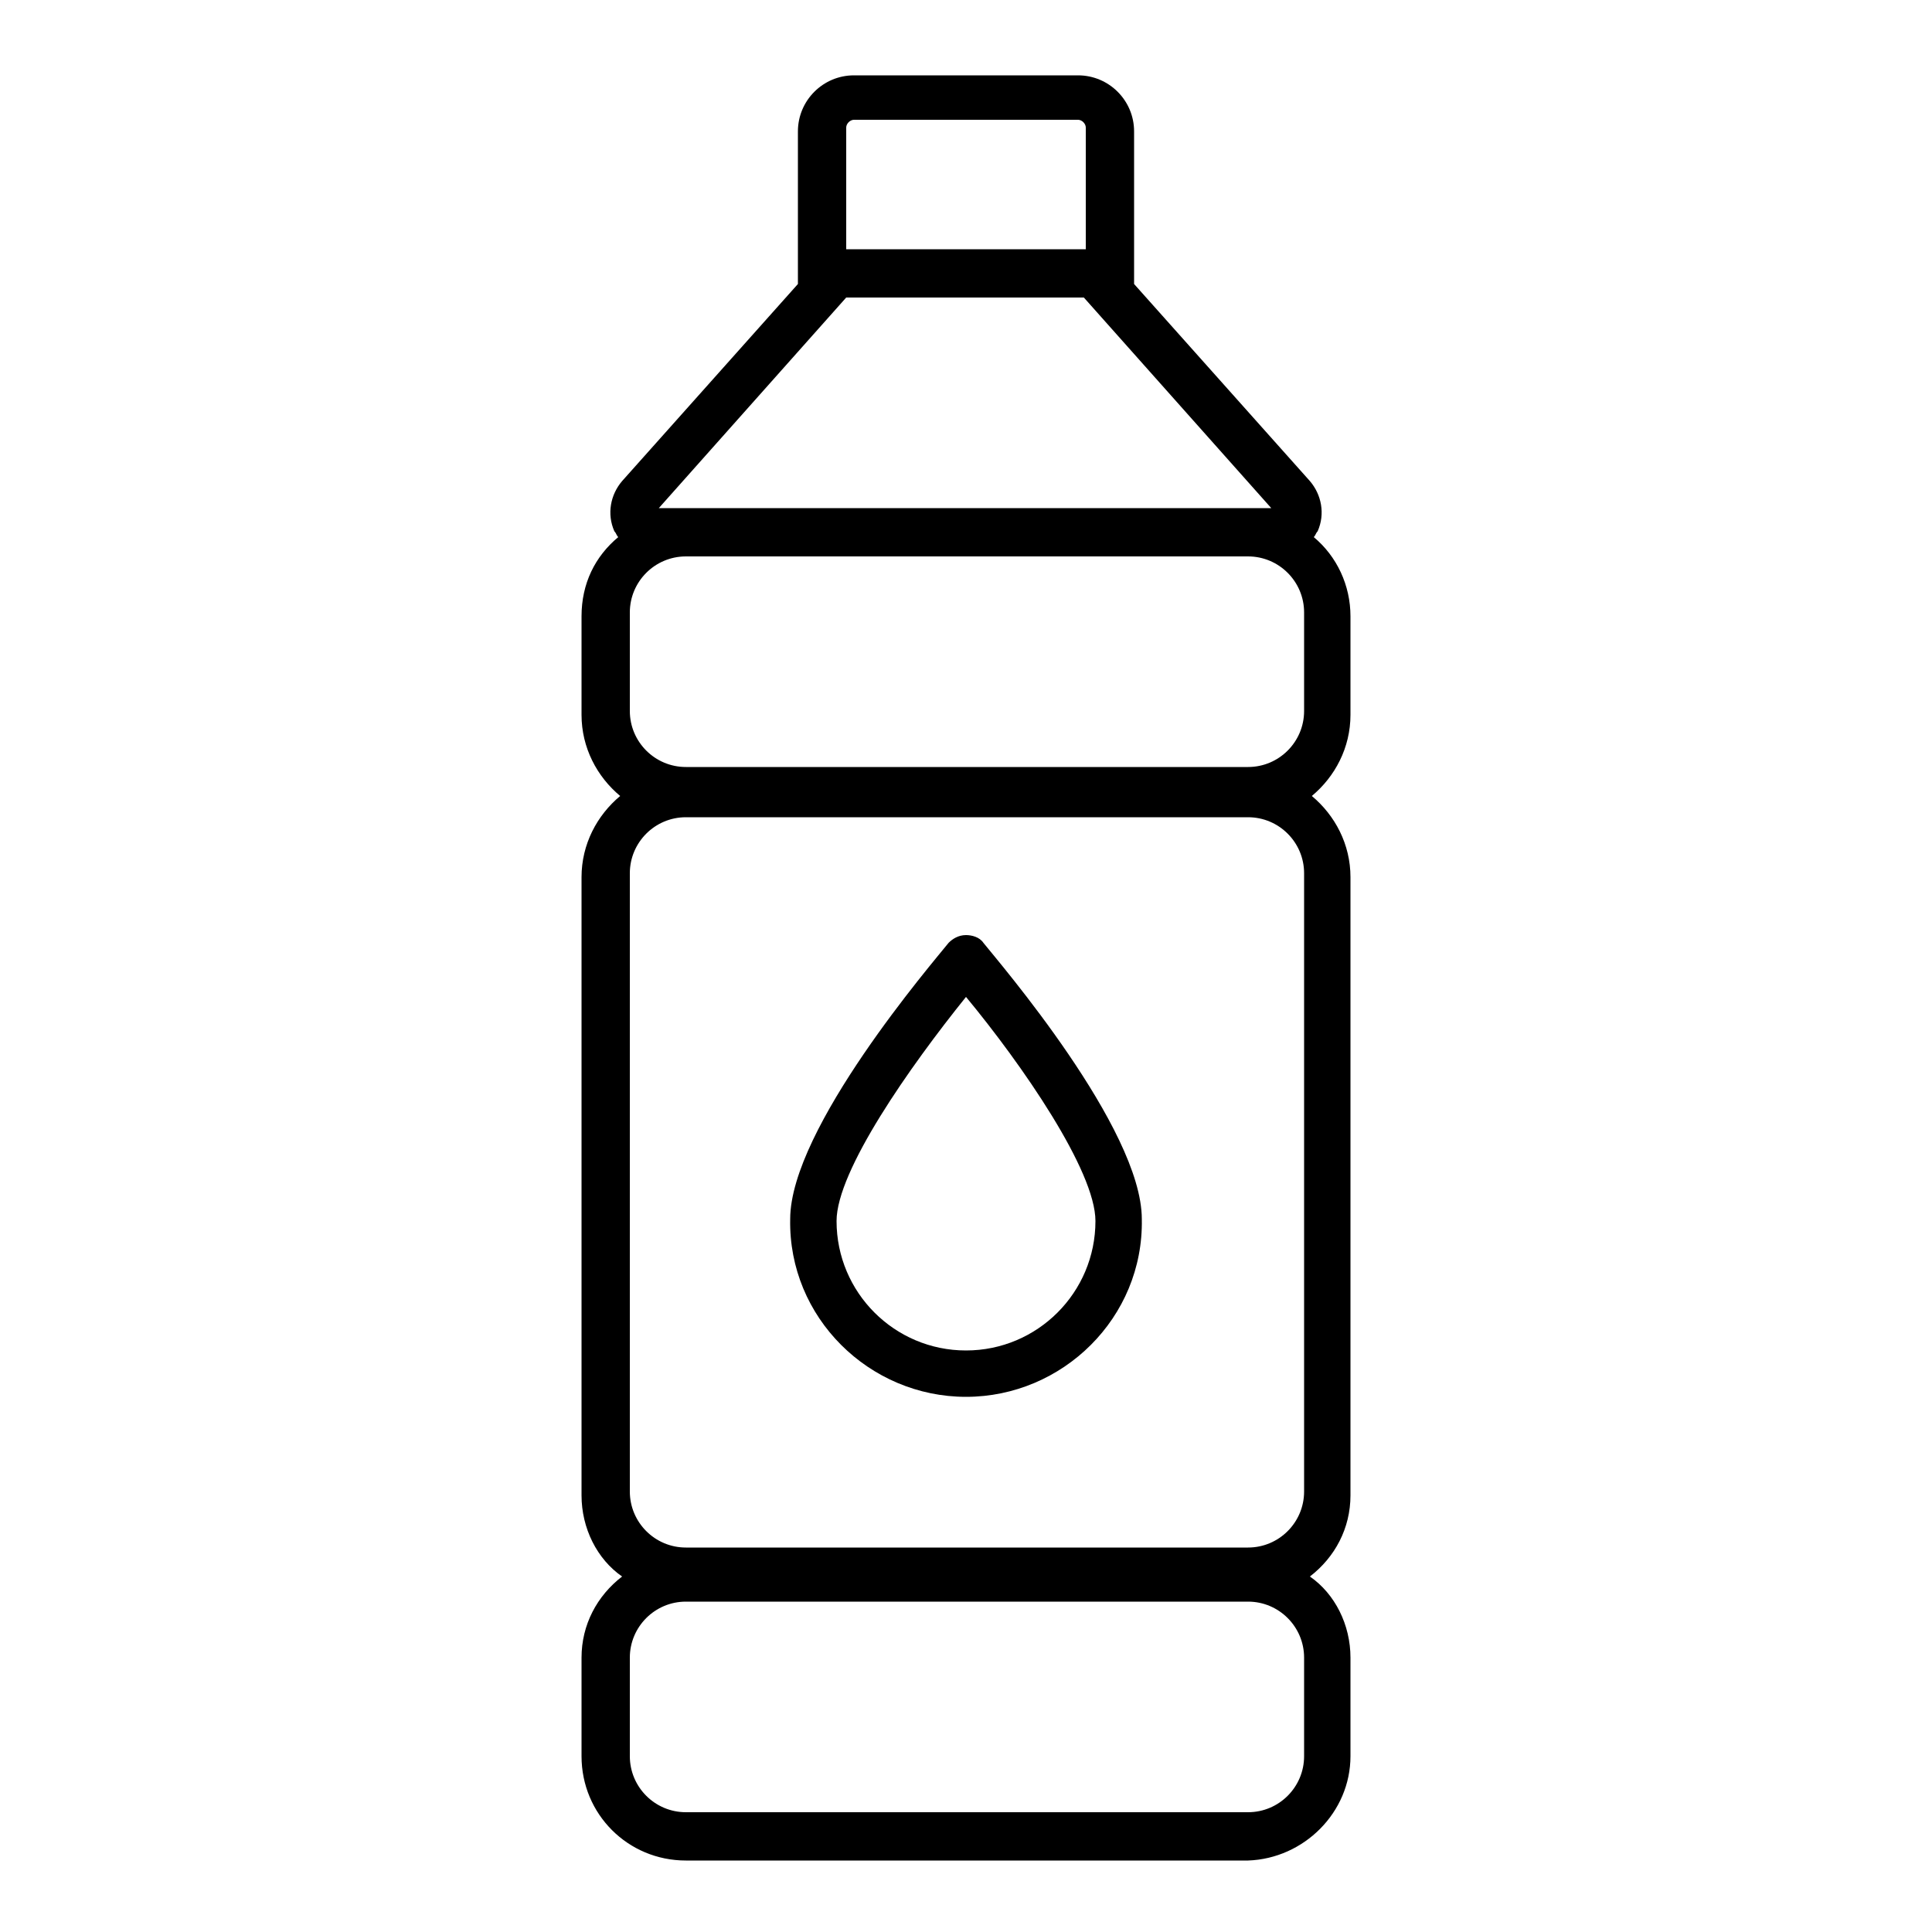 <?xml version="1.0" ?><svg id="Layer_1" style="enable-background:new 0 0 100 100;" version="1.1" viewBox="0 0 100 100" xml:space="preserve" xmlns="http://www.w3.org/2000/svg" xmlns:xlink="http://www.w3.org/1999/xlink"><g><path d="M69.9,90.9l0-5.1c0-1.7-0.8-3.3-2.1-4.2c1.3-1,2.1-2.5,2.1-4.2l0-32c0-1.7-0.8-3.2-2-4.2c1.2-1,2-2.5,2-4.2l0-5.1   c0-1.6-0.7-3.1-1.9-4.1c0.1-0.1,0.1-0.2,0.2-0.3c0.4-0.9,0.2-1.9-0.4-2.6l-9.1-10.2c0-0.1,0-0.2,0-0.3l0-7.6c0-1.6-1.3-2.9-2.9-2.9   l-11.6,0c-1.6,0-2.9,1.3-2.9,2.9l0,7.6c0,0.1,0,0.2,0,0.3l-9.1,10.2c-0.6,0.7-0.8,1.7-0.4,2.6c0.1,0.1,0.1,0.2,0.2,0.3   c-1.2,1-1.9,2.4-1.9,4.1l0,5.1c0,1.7,0.8,3.2,2,4.2c-1.2,1-2,2.5-2,4.2l0,32c0,1.7,0.8,3.3,2.1,4.2c-1.3,1-2.1,2.5-2.1,4.2l0,5.1   c0,3,2.4,5.4,5.4,5.4l29.1,0C67.5,96.2,69.9,93.8,69.9,90.9z M44.2,6.2l11.6,0c0.2,0,0.4,0.2,0.4,0.4l0,6.3l-12.4,0l0-6.3   C43.8,6.4,44,6.2,44.2,6.2z M43.8,15.4l12.3,0l9.7,10.9c0,0-0.1,0-0.1,0l-1.2,0l-29.1,0l-1.2,0c-0.1,0-0.1,0-0.1,0L43.8,15.4z    M32.6,31.7c0-1.6,1.3-2.9,2.9-2.9l29.1,0c1.6,0,2.9,1.3,2.9,2.9l0,5.1c0,1.6-1.3,2.9-2.9,2.9l-29.1,0c-1.6,0-2.9-1.3-2.9-2.9   L32.6,31.7z M32.6,45.2c0-1.6,1.3-2.9,2.9-2.9l29.1,0c1.6,0,2.9,1.3,2.9,2.9l0,32c0,1.6-1.3,2.9-2.9,2.9l-29.1,0   c-1.6,0-2.9-1.3-2.9-2.9L32.6,45.2z M35.5,93.8c-1.6,0-2.9-1.3-2.9-2.9l0-5.1c0-1.6,1.3-2.9,2.9-2.9l29.1,0c1.6,0,2.9,1.3,2.9,2.9   l0,5.1c0,1.6-1.3,2.9-2.9,2.9L35.5,93.8z"/><path d="M50,72.3c5,0,9.2-4.1,9.1-9.2c0-4.7-7.4-13.3-8.2-14.3c-0.2-0.3-0.6-0.4-0.9-0.4c-0.4,0-0.7,0.2-0.9,0.4   c-0.8,1-8.2,9.6-8.2,14.3C40.8,68.2,45,72.3,50,72.3z M50,51.6c2.9,3.5,6.7,9,6.7,11.6c0,3.7-3,6.7-6.7,6.7c-3.7,0-6.7-3-6.7-6.7   C43.3,60.6,47.1,55.2,50,51.6z"/></g></svg>